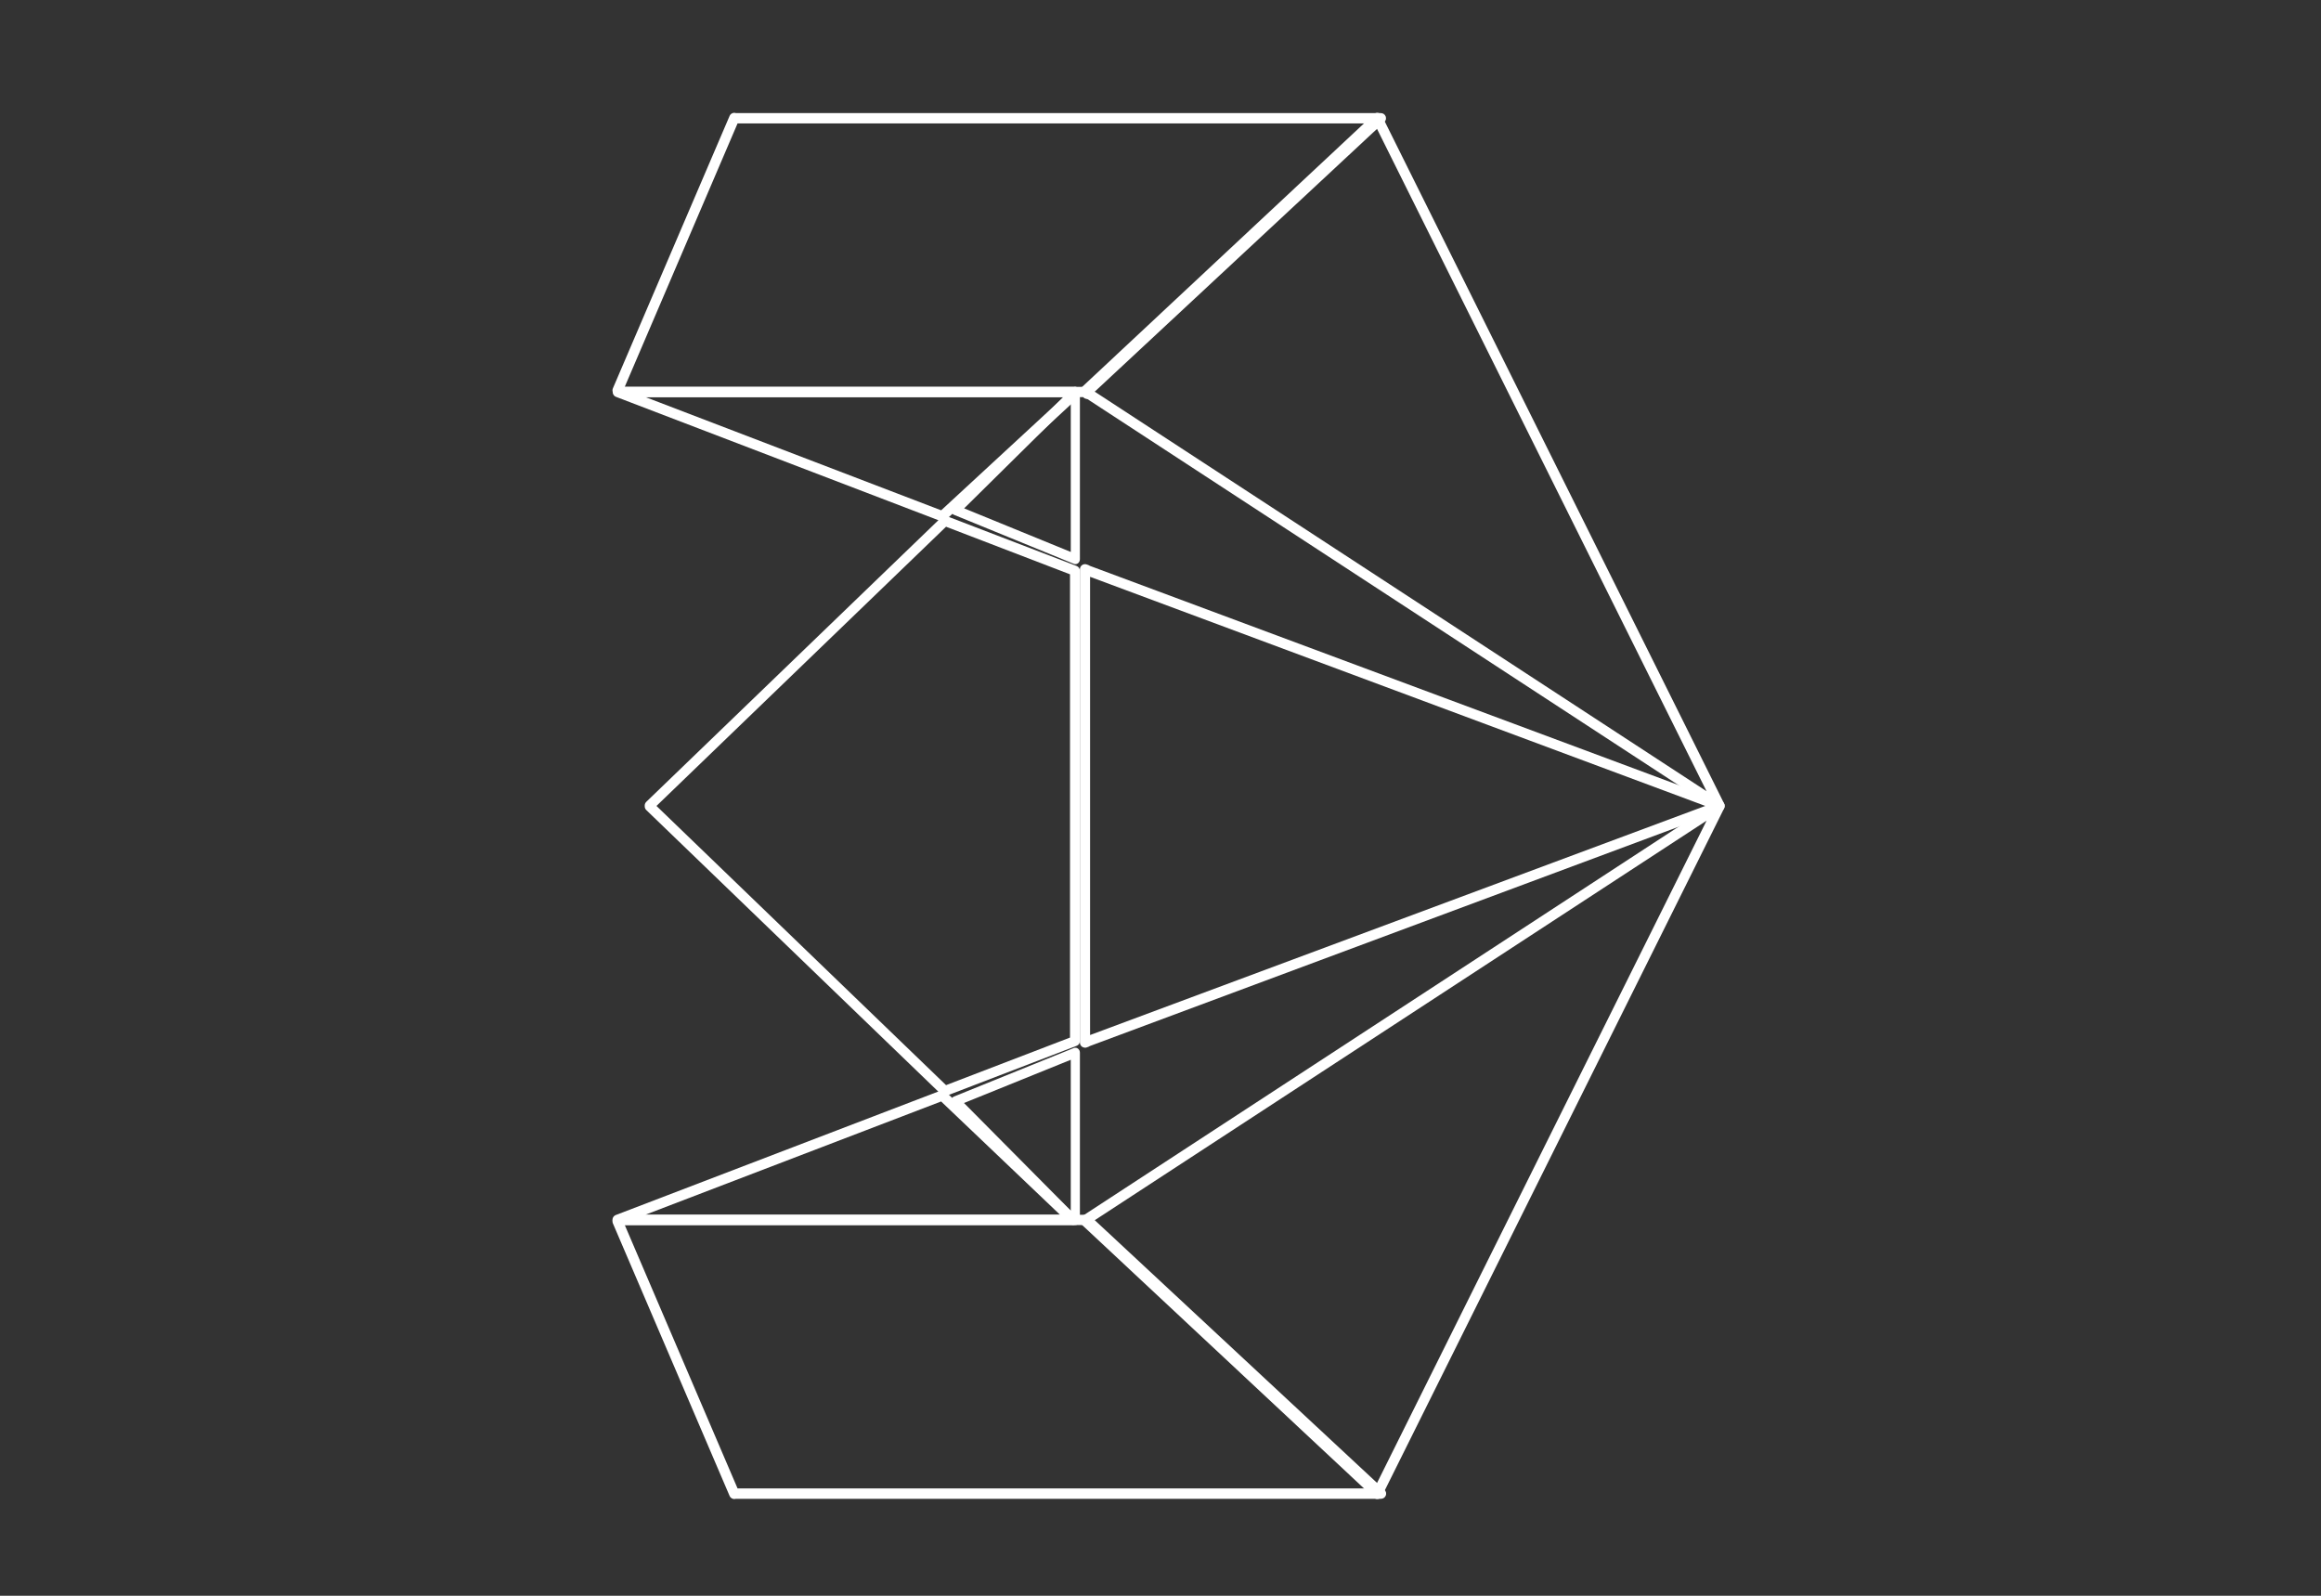 <svg width="144" height="99" viewBox="0 0 144 99" fill="none" xmlns="http://www.w3.org/2000/svg">
<rect x="0" y="0" width="144" height="99" fill="#333333" stroke="none"/>
<path d="M85.451 93C85.369 93 85.291 92.969 85.231 92.911L85.112 92.795L67.109 75.972C67.075 75.941 67.049 75.9 67.031 75.857L67.023 75.836C66.969 75.701 67.014 75.547 67.13 75.461L67.176 75.427C67.176 75.427 67.186 75.421 67.189 75.417L106.115 50L67.195 24.583L67.143 24.548C67.017 24.464 66.969 24.304 67.024 24.164L67.033 24.143C67.05 24.099 67.078 24.059 67.111 24.027L85.108 7.205L85.235 7.086C85.308 7.017 85.409 6.987 85.506 7.005C85.605 7.022 85.689 7.086 85.734 7.177L106.967 49.849C106.991 49.897 107.002 49.949 107 50C107 50.051 106.989 50.103 106.967 50.151L85.734 92.823C85.689 92.914 85.604 92.977 85.504 92.995C85.487 92.998 85.468 93 85.451 93ZM67.821 75.766L85.358 92.156L105.88 50.914L67.821 75.766ZM67.821 24.234L105.878 49.087L85.357 7.842L67.821 24.232V24.234Z" fill="white"/>
<path d="M45.557 92.998C45.518 92.998 45.478 92.991 45.441 92.975C45.363 92.944 45.298 92.882 45.265 92.803L38.027 75.901C37.992 75.82 37.992 75.729 38.027 75.65C38.062 75.569 38.126 75.506 38.209 75.476L38.454 75.385C38.489 75.371 38.527 75.365 38.566 75.365H67.311C67.332 75.365 67.355 75.367 67.376 75.372C67.397 75.369 67.418 75.365 67.441 75.365H67.561C67.67 75.365 67.771 75.42 67.829 75.513L67.866 75.571C67.89 75.608 67.904 75.648 67.911 75.689L85.898 92.429C85.994 92.519 86.026 92.658 85.978 92.781C85.931 92.903 85.812 92.984 85.683 92.984H45.658C45.625 92.995 45.592 93 45.557 93V92.998ZM45.76 92.341H84.871L67.444 76.122H67.441C67.362 76.122 67.283 76.092 67.224 76.036L67.187 76.003H38.763L45.76 92.341ZM67.441 24.748C67.397 24.748 67.353 24.739 67.311 24.72C67.269 24.7 67.232 24.672 67.203 24.639H38.58C38.541 24.639 38.503 24.632 38.466 24.618L38.205 24.518C38.125 24.486 38.06 24.423 38.025 24.344C37.992 24.263 37.992 24.174 38.025 24.093L45.265 7.194C45.298 7.115 45.363 7.053 45.441 7.022C45.511 6.994 45.588 6.994 45.658 7.017H85.674C85.805 7.017 85.922 7.097 85.97 7.22C86.017 7.343 85.985 7.482 85.889 7.571L67.915 24.303C67.908 24.344 67.894 24.384 67.871 24.423L67.831 24.486C67.819 24.505 67.805 24.525 67.787 24.542C67.787 24.542 67.777 24.555 67.771 24.558L67.652 24.665C67.593 24.72 67.516 24.748 67.439 24.748H67.441ZM38.76 24H67.311C67.322 23.987 67.332 23.975 67.344 23.965L84.862 7.657H45.76L38.76 24Z" fill="white"/>
<path d="M67.316 64.996C67.251 64.996 67.187 64.977 67.133 64.939C67.05 64.88 67 64.783 67 64.68V35.317C67 35.215 67.05 35.117 67.133 35.058C67.217 34.999 67.324 34.983 67.421 35.018L67.536 35.06C67.567 35.071 67.595 35.086 67.619 35.105L106.794 49.694C106.917 49.74 107 49.86 107 49.992V50.007C107 50.14 106.919 50.258 106.794 50.305L67.619 64.894C67.595 64.913 67.567 64.927 67.536 64.939L67.421 64.981C67.387 64.993 67.35 65 67.316 65V64.996ZM67.631 35.783V64.212L105.798 49.999L67.631 35.785V35.783Z" fill="white"/>
<path d="M66.716 76H66.602C66.531 76 66.462 75.97 66.41 75.918L59.09 68.539C59.018 68.467 58.986 68.359 59.006 68.255C59.025 68.151 59.093 68.066 59.185 68.029L66.618 65.019C66.705 64.984 66.803 64.998 66.879 65.055C66.955 65.112 67 65.206 67 65.306V75.694C67 75.864 66.873 76 66.717 76H66.716ZM59.809 68.43L66.433 75.107V65.748L59.809 68.43Z" fill="white"/>
<path d="M58.625 68C58.547 68 58.473 67.971 58.414 67.915L40.096 50.254C40.034 50.195 40 50.112 40 50.024V49.975C40 49.889 40.035 49.806 40.096 49.746L58.414 32.086C58.498 32.003 58.623 31.978 58.733 32.02L66.801 35.116C66.921 35.163 67 35.281 67 35.41V64.585C67 64.717 66.921 64.834 66.801 64.879L58.733 67.976C58.697 67.99 58.662 67.996 58.625 67.996V68ZM40.729 50L58.695 67.321L66.386 64.37V35.63L58.695 32.678L40.729 50Z" fill="white"/>
<path d="M66.717 34.998C66.683 34.998 66.65 34.992 66.618 34.978L59.184 31.938C59.09 31.901 59.024 31.812 59.005 31.707C58.986 31.602 59.021 31.492 59.094 31.421L66.528 24.08C66.61 23.998 66.73 23.976 66.832 24.027C66.935 24.076 67 24.187 67 24.309V34.691C67 34.793 66.955 34.888 66.879 34.946C66.831 34.981 66.775 35 66.717 35V34.998ZM59.818 31.538L66.434 34.243V25.003L59.818 31.538Z" fill="white"/>
<path d="M66.56 76H38.313C38.162 76 38.033 75.889 38.005 75.737C37.978 75.584 38.062 75.435 38.203 75.38L58.351 67.665C58.461 67.623 58.586 67.648 58.674 67.73L66.775 75.445C66.869 75.535 66.9 75.673 66.852 75.796C66.804 75.919 66.689 75.998 66.561 75.998L66.56 76ZM40.038 75.361H65.765L58.389 68.334L40.039 75.361H40.038ZM58.461 32.345C58.423 32.345 58.387 32.338 58.351 32.324L38.218 24.62C38.077 24.565 37.993 24.416 38.021 24.263C38.048 24.111 38.177 24 38.328 24H66.687C66.861 24 67 24.144 67 24.32V24.428C67 24.518 66.962 24.604 66.897 24.666L58.671 32.263C58.612 32.317 58.536 32.345 58.461 32.345ZM40.055 24.639L58.392 31.659L65.991 24.639H40.055Z" fill="white"/>
</svg>
